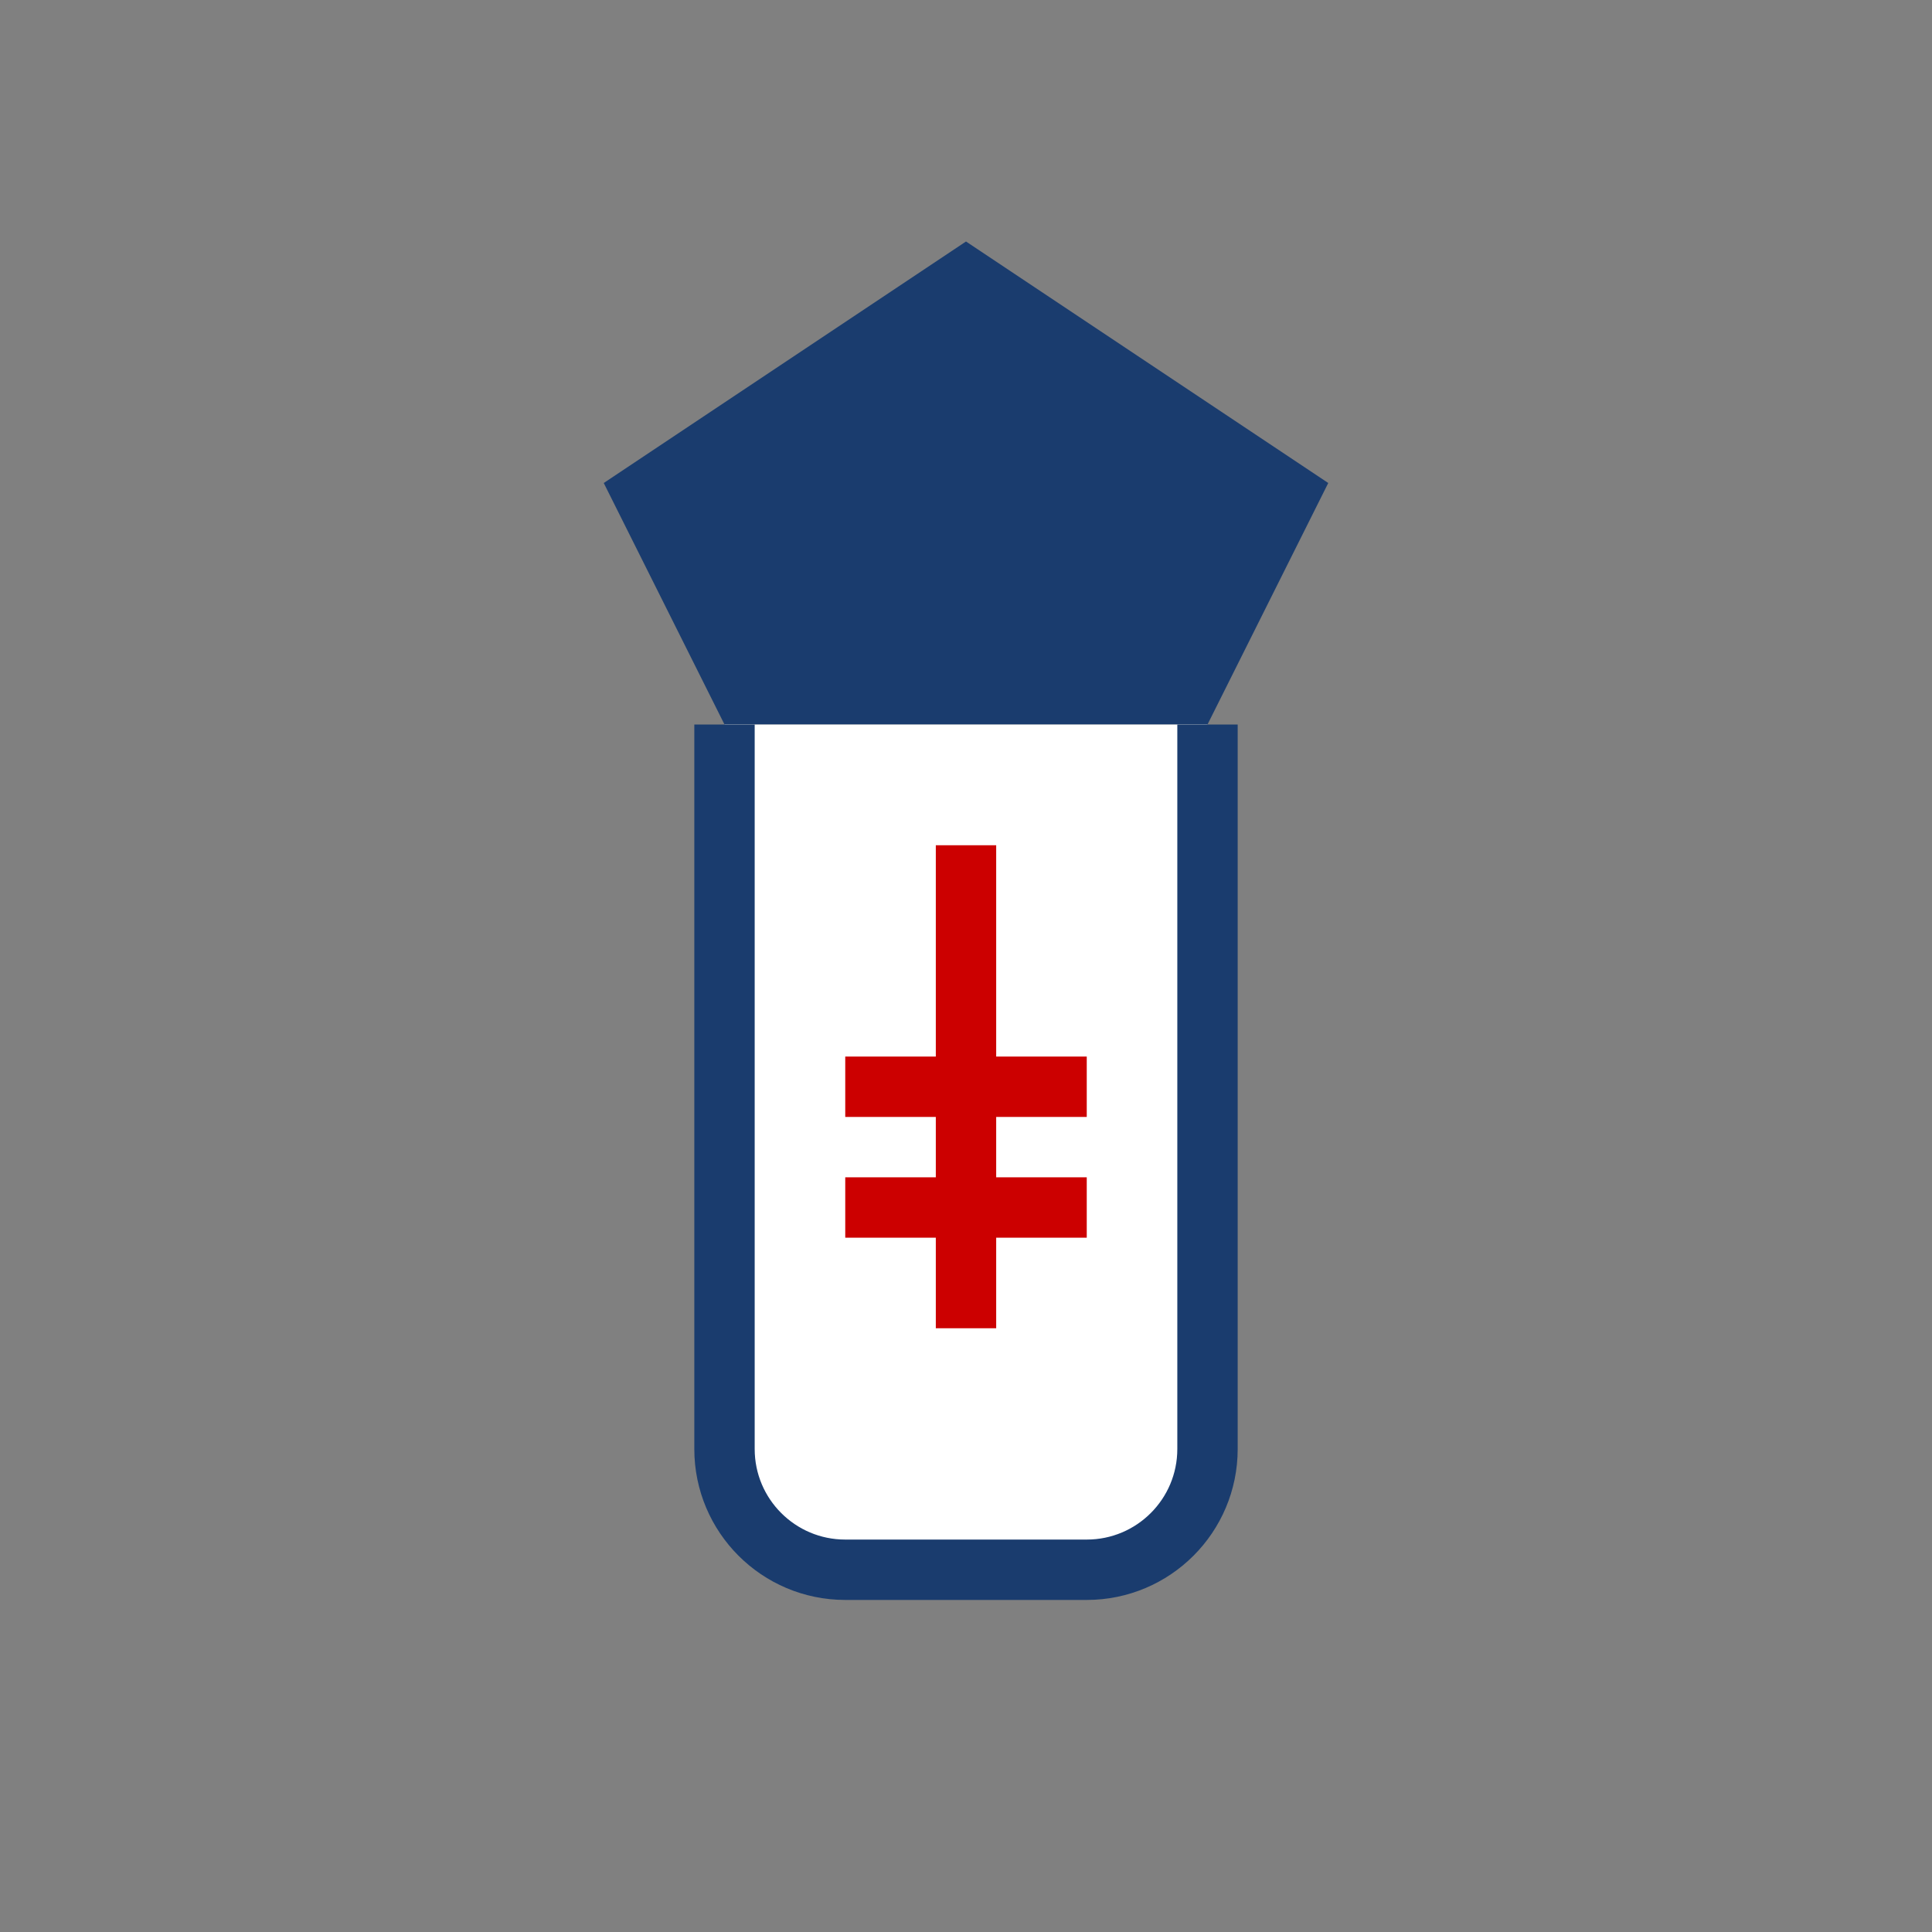 <?xml version="1.0" encoding="UTF-8"?>
<svg xmlns="http://www.w3.org/2000/svg" width="64" height="64" viewBox="0 0 64 64" fill="none">
  <rect x="0" y="0" width="64" height="64" fill="#808080" stroke="none"/>
  <path d="M32 8L44 16L40 24H24L20 16L32 8Z" fill="#1A3C6E"/>
  <path d="M24 24V48C24 50.209 25.791 52 28 52H36C38.209 52 40 50.209 40 48V24" fill="#FFFFFF"/>
  <path d="M24 24V48C24 50.209 25.791 52 28 52H36C38.209 52 40 50.209 40 48V24" stroke="#1A3C6E" stroke-width="2"/>
  <path d="M28 36H36" stroke="#CC0000" stroke-width="2"/>
  <path d="M28 40H36" stroke="#CC0000" stroke-width="2"/>
  <path d="M32 28V44" stroke="#CC0000" stroke-width="2"/>
</svg>